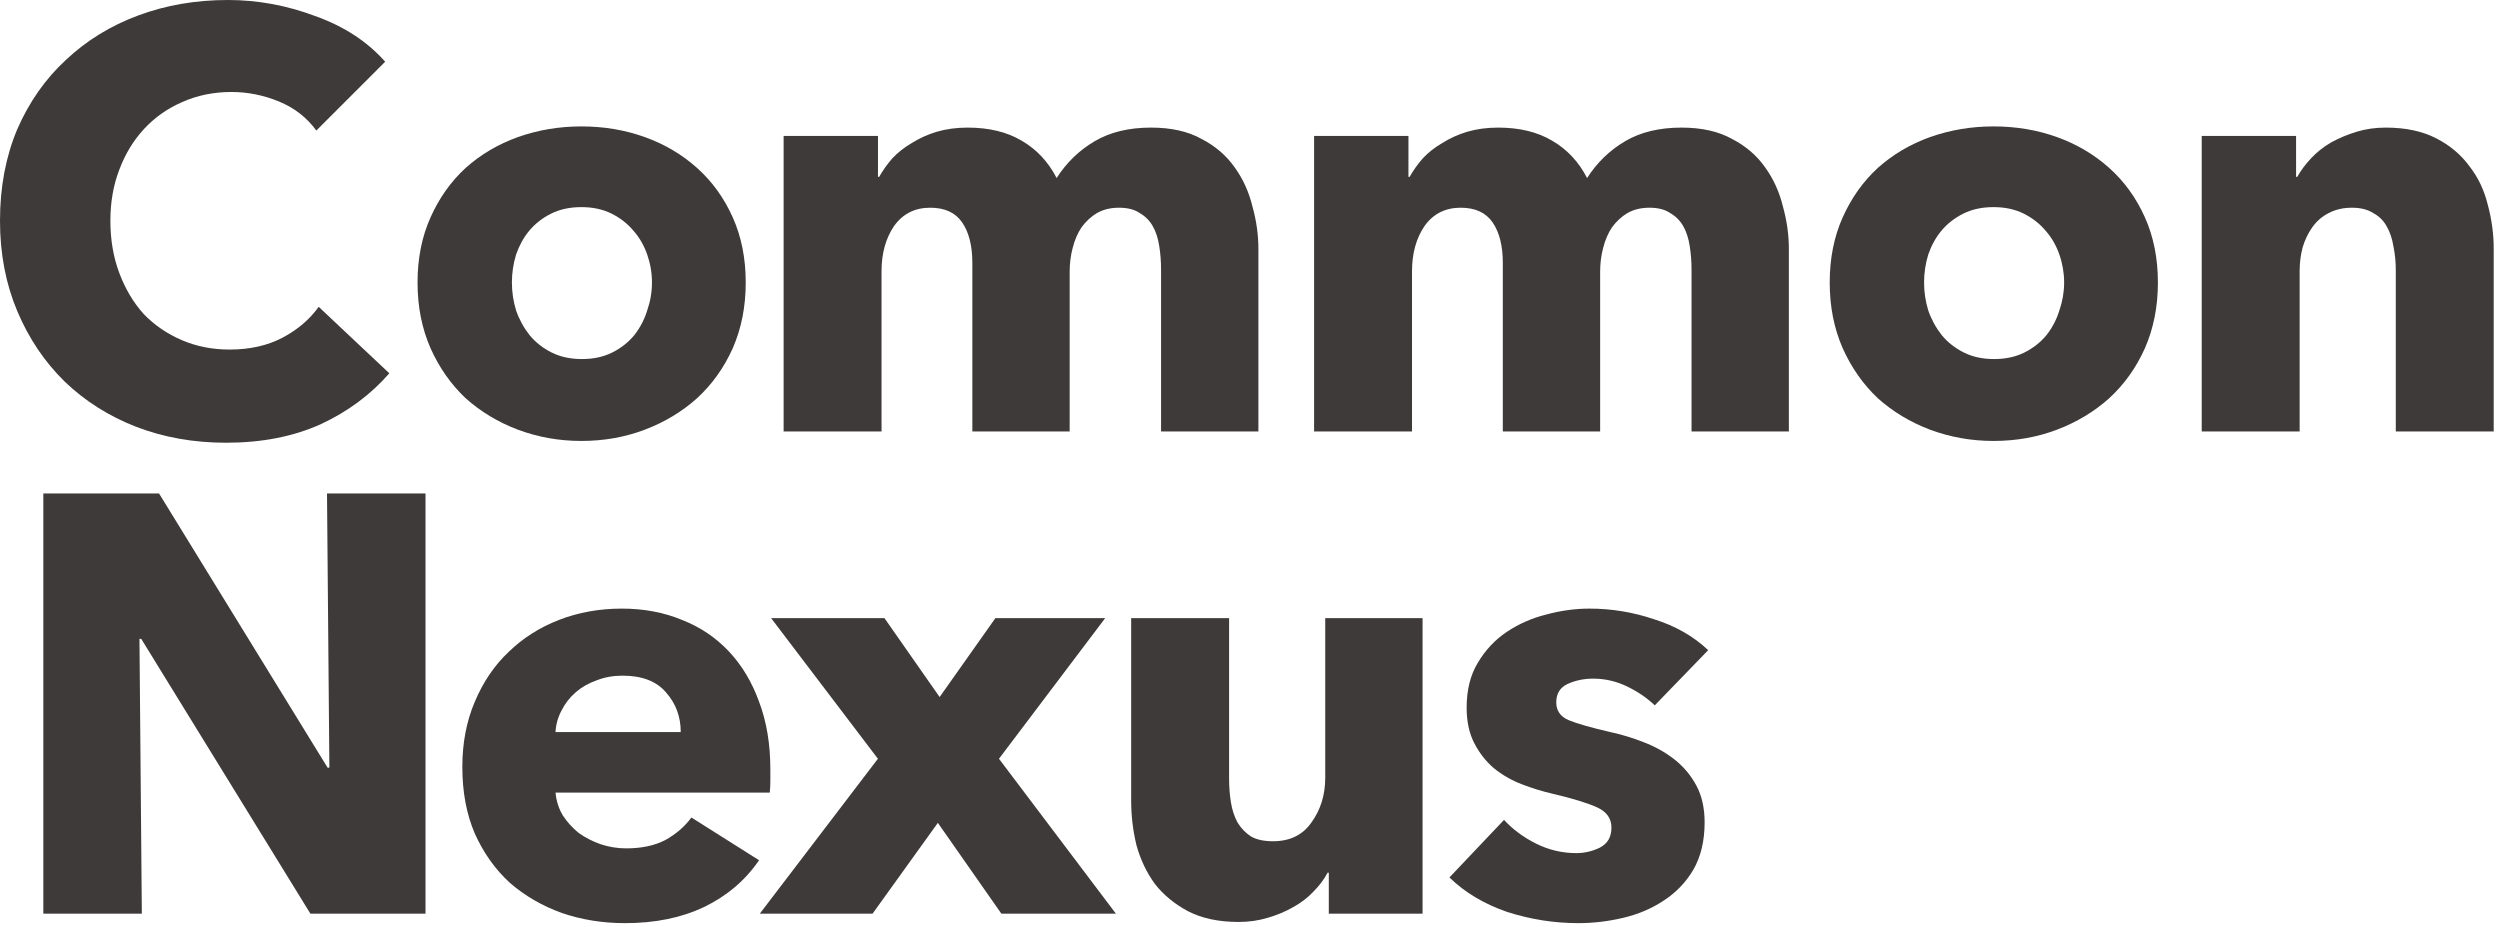 <svg width="337" height="125" viewBox="0 0 337 125" fill="none" xmlns="http://www.w3.org/2000/svg">
<path d="M223.063 95.08C221.996 94.067 220.743 93.213 219.303 92.52C217.863 91.827 216.343 91.48 214.743 91.48C213.516 91.48 212.369 91.72 211.303 92.2C210.289 92.68 209.783 93.507 209.783 94.68C209.783 95.8 210.343 96.6 211.463 97.08C212.636 97.56 214.503 98.093 217.063 98.68C218.556 99 220.049 99.453 221.543 100.04C223.089 100.627 224.476 101.4 225.703 102.36C226.929 103.32 227.916 104.493 228.663 105.88C229.409 107.267 229.783 108.92 229.783 110.84C229.783 113.347 229.276 115.48 228.263 117.24C227.249 118.947 225.916 120.333 224.263 121.4C222.663 122.467 220.849 123.24 218.823 123.72C216.796 124.2 214.769 124.44 212.743 124.44C209.489 124.44 206.289 123.933 203.143 122.92C200.049 121.853 197.463 120.307 195.383 118.28L202.743 110.52C203.916 111.8 205.356 112.867 207.063 113.72C208.769 114.573 210.583 115 212.503 115C213.569 115 214.609 114.76 215.623 114.28C216.689 113.747 217.223 112.84 217.223 111.56C217.223 110.333 216.583 109.427 215.303 108.84C214.023 108.253 212.023 107.64 209.303 107C207.916 106.68 206.529 106.253 205.143 105.72C203.756 105.187 202.503 104.467 201.383 103.56C200.316 102.653 199.436 101.533 198.743 100.2C198.049 98.867 197.703 97.267 197.703 95.4C197.703 93 198.209 90.973 199.223 89.32C200.236 87.613 201.543 86.227 203.143 85.16C204.743 84.093 206.503 83.32 208.423 82.84C210.396 82.307 212.343 82.04 214.263 82.04C217.249 82.04 220.156 82.52 222.983 83.48C225.863 84.387 228.289 85.773 230.263 87.64L223.063 95.08Z" fill="#3E3A39"/>
<path d="M179.122 123.16V117.64H178.962C178.482 118.547 177.842 119.4 177.042 120.2C176.296 121 175.389 121.694 174.322 122.28C173.309 122.867 172.162 123.347 170.882 123.72C169.656 124.094 168.349 124.28 166.962 124.28C164.296 124.28 162.029 123.8 160.162 122.84C158.349 121.88 156.856 120.654 155.682 119.16C154.562 117.614 153.736 115.88 153.202 113.96C152.722 111.987 152.482 109.987 152.482 107.96V83.32H165.682V104.92C165.682 106.04 165.762 107.107 165.922 108.12C166.082 109.134 166.376 110.04 166.802 110.84C167.282 111.64 167.896 112.28 168.642 112.76C169.389 113.187 170.376 113.4 171.602 113.4C173.896 113.4 175.629 112.547 176.802 110.84C178.029 109.134 178.642 107.134 178.642 104.84V83.32H191.762V123.16H179.122Z" fill="#3E3A39"/>
<path d="M134.982 123.16L126.422 110.92L117.622 123.16H102.422L118.342 102.28L103.942 83.32H119.222L126.662 93.96L134.182 83.32H148.982L134.662 102.28L150.422 123.16H134.982Z" fill="#3E3A39"/>
<path d="M91.763 98.68C91.763 96.6 91.097 94.813 89.763 93.32C88.483 91.827 86.537 91.08 83.923 91.08C82.643 91.08 81.47 91.293 80.403 91.72C79.337 92.093 78.403 92.627 77.603 93.32C76.803 94.013 76.163 94.84 75.683 95.8C75.203 96.707 74.937 97.667 74.883 98.68H91.763ZM103.843 103.72C103.843 104.253 103.843 104.787 103.843 105.32C103.843 105.853 103.817 106.36 103.763 106.84H74.883C74.99 107.96 75.31 108.973 75.843 109.88C76.43 110.787 77.15 111.587 78.003 112.28C78.91 112.92 79.897 113.427 80.963 113.8C82.083 114.173 83.23 114.36 84.403 114.36C86.483 114.36 88.243 113.987 89.683 113.24C91.123 112.44 92.297 111.427 93.203 110.2L102.323 115.96C100.457 118.68 97.977 120.787 94.883 122.28C91.843 123.72 88.297 124.44 84.243 124.44C81.257 124.44 78.43 123.987 75.763 123.08C73.097 122.12 70.75 120.76 68.723 119C66.75 117.187 65.177 114.973 64.003 112.36C62.883 109.747 62.323 106.76 62.323 103.4C62.323 100.147 62.883 97.213 64.003 94.6C65.123 91.933 66.643 89.693 68.563 87.88C70.483 86.013 72.75 84.573 75.363 83.56C77.977 82.547 80.803 82.04 83.843 82.04C86.777 82.04 89.47 82.547 91.923 83.56C94.377 84.52 96.483 85.933 98.243 87.8C100.003 89.667 101.363 91.933 102.323 94.6C103.337 97.267 103.843 100.307 103.843 103.72Z" fill="#3E3A39"/>
<path d="M41.84 123.161L19.04 86.121H18.8L19.12 123.161H5.84V66.52H21.44L44.16 103.481H44.4L44.08 66.52H57.36V123.161H41.84Z" fill="#3E3A39"/>
<path d="M322.952 58.16V36.4C322.952 35.28 322.845 34.214 322.632 33.2C322.472 32.187 322.179 31.307 321.752 30.56C321.325 29.76 320.712 29.147 319.912 28.72C319.165 28.24 318.205 28 317.032 28C315.859 28 314.819 28.24 313.912 28.72C313.059 29.147 312.339 29.76 311.752 30.56C311.165 31.36 310.712 32.294 310.392 33.36C310.125 34.373 309.992 35.44 309.992 36.56V58.16H296.792V18.32H309.512V23.84H309.672C310.152 22.987 310.765 22.16 311.512 21.36C312.312 20.507 313.219 19.787 314.232 19.2C315.299 18.613 316.445 18.134 317.672 17.76C318.899 17.387 320.205 17.2 321.592 17.2C324.259 17.2 326.525 17.68 328.392 18.64C330.259 19.6 331.752 20.854 332.872 22.4C334.045 23.893 334.872 25.627 335.352 27.6C335.885 29.573 336.152 31.547 336.152 33.52V58.16H322.952Z" fill="#3E3A39"/>
<path d="M290.885 38.08C290.885 41.333 290.298 44.293 289.125 46.96C287.951 49.573 286.351 51.813 284.325 53.68C282.298 55.493 279.951 56.907 277.285 57.92C274.618 58.933 271.765 59.44 268.725 59.44C265.738 59.44 262.885 58.933 260.165 57.92C257.498 56.907 255.151 55.493 253.125 53.68C251.151 51.813 249.578 49.573 248.405 46.96C247.231 44.293 246.645 41.333 246.645 38.08C246.645 34.827 247.231 31.893 248.405 29.28C249.578 26.667 251.151 24.453 253.125 22.64C255.151 20.827 257.498 19.44 260.165 18.48C262.885 17.52 265.738 17.04 268.725 17.04C271.765 17.04 274.618 17.52 277.285 18.48C279.951 19.44 282.298 20.827 284.325 22.64C286.351 24.453 287.951 26.667 289.125 29.28C290.298 31.893 290.885 34.827 290.885 38.08ZM278.245 38.08C278.245 36.8 278.031 35.547 277.605 34.32C277.178 33.093 276.565 32.027 275.765 31.12C274.965 30.16 273.978 29.387 272.805 28.8C271.631 28.213 270.271 27.92 268.725 27.92C267.178 27.92 265.818 28.213 264.645 28.8C263.471 29.387 262.485 30.16 261.685 31.12C260.938 32.027 260.351 33.093 259.925 34.32C259.551 35.547 259.365 36.8 259.365 38.08C259.365 39.36 259.551 40.613 259.925 41.84C260.351 43.067 260.965 44.187 261.765 45.2C262.565 46.16 263.551 46.933 264.725 47.52C265.898 48.107 267.258 48.4 268.805 48.4C270.351 48.4 271.711 48.107 272.885 47.52C274.058 46.933 275.045 46.16 275.845 45.2C276.645 44.187 277.231 43.067 277.605 41.84C278.031 40.613 278.245 39.36 278.245 38.08Z" fill="#3E3A39"/>
<path d="M228.019 58.16V36.4C228.019 35.28 227.939 34.214 227.779 33.2C227.619 32.133 227.325 31.227 226.899 30.48C226.472 29.733 225.885 29.147 225.139 28.72C224.445 28.24 223.512 28 222.339 28C221.219 28 220.232 28.24 219.379 28.72C218.579 29.2 217.885 29.84 217.299 30.64C216.765 31.44 216.365 32.373 216.099 33.44C215.832 34.453 215.699 35.52 215.699 36.64V58.16H202.579V35.44C202.579 33.147 202.125 31.334 201.219 30C200.312 28.667 198.872 28 196.899 28C194.819 28 193.192 28.827 192.019 30.48C190.899 32.133 190.339 34.16 190.339 36.56V58.16H177.139V18.32H189.859V23.84H190.019C190.499 22.987 191.085 22.16 191.779 21.36C192.525 20.56 193.405 19.867 194.419 19.28C195.432 18.64 196.552 18.134 197.779 17.76C199.059 17.387 200.445 17.2 201.939 17.2C204.819 17.2 207.245 17.787 209.219 18.96C211.245 20.134 212.819 21.814 213.939 24C215.272 21.92 216.979 20.267 219.059 19.04C221.139 17.814 223.672 17.2 226.659 17.2C229.379 17.2 231.645 17.707 233.459 18.72C235.325 19.68 236.819 20.96 237.939 22.56C239.059 24.107 239.859 25.867 240.339 27.84C240.872 29.76 241.139 31.654 241.139 33.52V58.16H228.019Z" fill="#3E3A39"/>
<path d="M156.512 58.16V36.4C156.512 35.28 156.432 34.214 156.272 33.2C156.112 32.133 155.818 31.227 155.392 30.48C154.965 29.733 154.379 29.147 153.632 28.72C152.939 28.24 152.005 28 150.832 28C149.712 28 148.725 28.24 147.872 28.72C147.072 29.2 146.379 29.84 145.792 30.64C145.259 31.44 144.858 32.373 144.592 33.44C144.325 34.453 144.192 35.52 144.192 36.64V58.16H131.072V35.44C131.072 33.147 130.619 31.334 129.712 30C128.805 28.667 127.365 28 125.392 28C123.312 28 121.685 28.827 120.512 30.48C119.392 32.133 118.832 34.16 118.832 36.56V58.16H105.632V18.32H118.352V23.84H118.512C118.992 22.987 119.579 22.16 120.272 21.36C121.019 20.56 121.899 19.867 122.912 19.28C123.925 18.64 125.045 18.134 126.272 17.76C127.552 17.387 128.939 17.2 130.432 17.2C133.312 17.2 135.739 17.787 137.712 18.96C139.739 20.134 141.312 21.814 142.432 24C143.765 21.92 145.472 20.267 147.552 19.04C149.632 17.814 152.165 17.2 155.152 17.2C157.872 17.2 160.138 17.707 161.952 18.72C163.818 19.68 165.312 20.96 166.432 22.56C167.552 24.107 168.352 25.867 168.832 27.84C169.365 29.76 169.632 31.654 169.632 33.52V58.16H156.512Z" fill="#3E3A39"/>
<path d="M100.525 38.08C100.525 41.333 99.939 44.293 98.765 46.96C97.592 49.573 95.992 51.813 93.965 53.68C91.939 55.493 89.592 56.907 86.925 57.92C84.258 58.933 81.405 59.44 78.365 59.44C75.379 59.44 72.525 58.933 69.805 57.92C67.138 56.907 64.792 55.493 62.765 53.68C60.792 51.813 59.218 49.573 58.045 46.96C56.872 44.293 56.285 41.333 56.285 38.08C56.285 34.827 56.872 31.893 58.045 29.28C59.218 26.667 60.792 24.453 62.765 22.64C64.792 20.827 67.138 19.44 69.805 18.48C72.525 17.52 75.379 17.04 78.365 17.04C81.405 17.04 84.258 17.52 86.925 18.48C89.592 19.44 91.939 20.827 93.965 22.64C95.992 24.453 97.592 26.667 98.765 29.28C99.939 31.893 100.525 34.827 100.525 38.08ZM87.885 38.08C87.885 36.8 87.672 35.547 87.245 34.32C86.819 33.093 86.205 32.027 85.405 31.12C84.605 30.16 83.618 29.387 82.445 28.8C81.272 28.213 79.912 27.92 78.365 27.92C76.819 27.92 75.459 28.213 74.285 28.8C73.112 29.387 72.125 30.16 71.325 31.12C70.579 32.027 69.992 33.093 69.565 34.32C69.192 35.547 69.005 36.8 69.005 38.08C69.005 39.36 69.192 40.613 69.565 41.84C69.992 43.067 70.605 44.187 71.405 45.2C72.205 46.16 73.192 46.933 74.365 47.52C75.538 48.107 76.898 48.4 78.445 48.4C79.992 48.4 81.352 48.107 82.525 47.52C83.698 46.933 84.685 46.16 85.485 45.2C86.285 44.187 86.872 43.067 87.245 41.84C87.672 40.613 87.885 39.36 87.885 38.08Z" fill="#3E3A39"/>
<path d="M52.48 50.32C49.973 53.2 46.88 55.493 43.2 57.2C39.52 58.853 35.28 59.68 30.48 59.68C26.107 59.68 22.053 58.96 18.32 57.52C14.64 56.08 11.44 54.053 8.72 51.44C6 48.773 3.867 45.6 2.32 41.92C0.773 38.24 0 34.187 0 29.76C0 25.227 0.773 21.12 2.32 17.44C3.92 13.76 6.107 10.64 8.88 8.08C11.653 5.467 14.907 3.467 18.64 2.08C22.373 0.693 26.4 0 30.72 0C34.72 0 38.64 0.72 42.48 2.16C46.373 3.547 49.52 5.6 51.92 8.32L42.64 17.6C41.36 15.84 39.68 14.533 37.6 13.68C35.52 12.827 33.387 12.4 31.2 12.4C28.8 12.4 26.587 12.853 24.56 13.76C22.587 14.613 20.88 15.813 19.44 17.36C18 18.907 16.88 20.747 16.08 22.88C15.28 24.96 14.88 27.253 14.88 29.76C14.88 32.32 15.28 34.667 16.08 36.8C16.88 38.933 17.973 40.773 19.36 42.32C20.8 43.813 22.507 44.987 24.48 45.84C26.453 46.693 28.613 47.12 30.96 47.12C33.68 47.12 36.053 46.587 38.08 45.52C40.107 44.453 41.733 43.067 42.96 41.36L52.48 50.32Z" fill="#3E3A39"/>
</svg>
